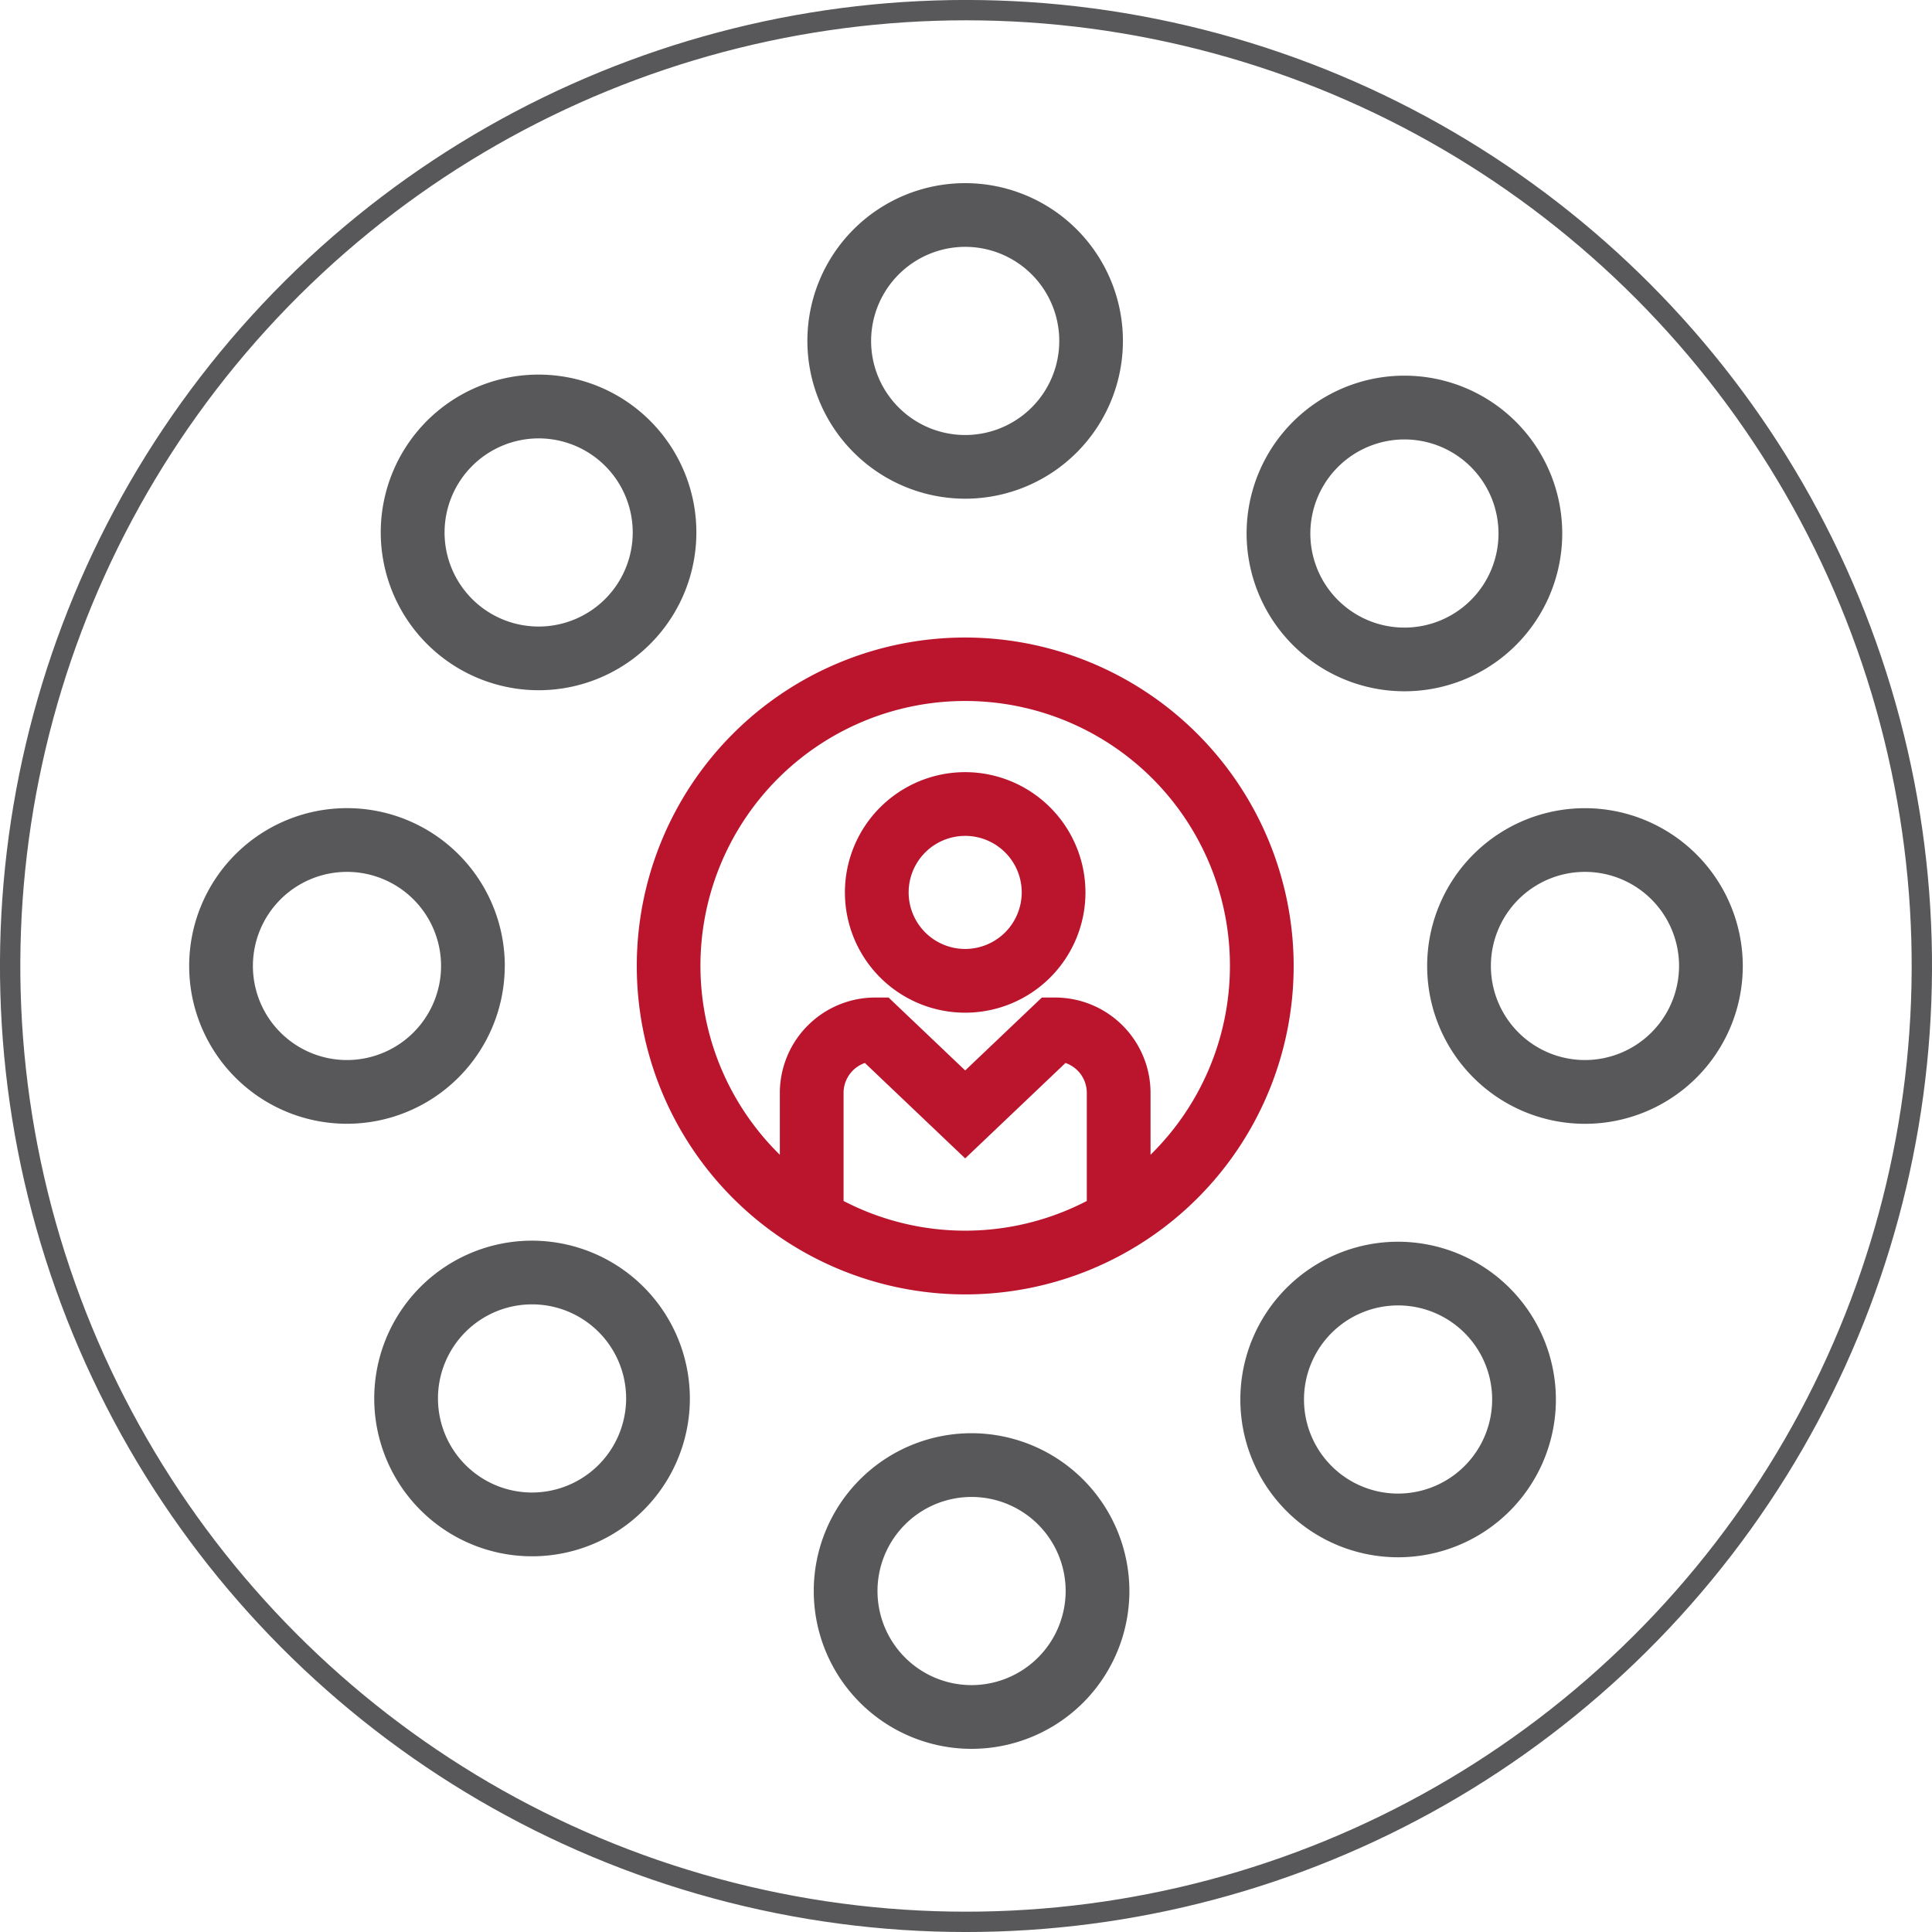 <svg id="Layer_1" data-name="Layer 1" xmlns="http://www.w3.org/2000/svg" viewBox="0 0 47.5 47.5">
  <title>icon_contacts</title>
  <circle cx="24.02" cy="24.094" r="23.5" transform="translate(-5.218 41.592) rotate(-76.718)" fill="none" stroke="#58585a" stroke-miterlimit="10" stroke-width="0.5"/>
  <g>
    <path d="M24,19.328a2.957,2.957,0,1,0,2.957,2.957A2.961,2.961,0,0,0,24,19.328Zm0,4.347a1.39,1.39,0,1,1,1.39-1.39A1.392,1.392,0,0,1,24,23.675Z" transform="translate(-0.27 -0.344)" fill="#bb152e"/>
    <path d="M24,16.018a8.075,8.075,0,1,0,8.076,8.076A8.085,8.085,0,0,0,24,16.018Zm-2.99,13.853V27.213a.779.779,0,0,1,.524-.735L24,28.824l2.466-2.346a.778.778,0,0,1,.524.735v2.658a6.488,6.488,0,0,1-5.98,0Zm7.547-1.136V27.213a2.347,2.347,0,0,0-2.344-2.344h-.328L24,26.662l-1.884-1.793h-.328a2.347,2.347,0,0,0-2.345,2.344v1.522a6.509,6.509,0,1,1,9.114,0Z" transform="translate(-0.27 -0.344)" fill="#bb152e"/>
    <path d="M13.51,17.314a3.88,3.88,0,1,0-3.879-3.879,3.884,3.884,0,0,0,3.879,3.879Zm0-6.192A2.313,2.313,0,1,1,11.2,13.435a2.316,2.316,0,0,1,2.313-2.313Z" transform="translate(-0.27 -0.344)" fill="#58585a"/>
    <path d="M12.681,24.094A3.88,3.88,0,1,0,8.8,27.973a3.884,3.884,0,0,0,3.88-3.879ZM8.8,26.406a2.313,2.313,0,1,1,2.314-2.312A2.315,2.315,0,0,1,8.8,26.406Z" transform="translate(-0.27 -0.344)" fill="#58585a"/>
    <path d="M39.238,20.214a3.88,3.88,0,1,0,3.88,3.88,3.884,3.884,0,0,0-3.88-3.88Zm0,6.192a2.313,2.313,0,1,1,2.313-2.312,2.315,2.315,0,0,1-2.313,2.312Z" transform="translate(-0.27 -0.344)" fill="#58585a"/>
    <path d="M24,12.605a3.879,3.879,0,1,0-3.88-3.879A3.884,3.884,0,0,0,24,12.605Zm0-6.192a2.313,2.313,0,1,1-2.313,2.313A2.316,2.316,0,0,1,24,6.413Z" transform="translate(-0.27 -0.344)" fill="#58585a"/>
    <path d="M34.8,17.34a3.88,3.88,0,1,0-3.881-3.879A3.883,3.883,0,0,0,34.8,17.34Zm0-6.192a2.313,2.313,0,1,1-2.314,2.313A2.315,2.315,0,0,1,34.8,11.148Z" transform="translate(-0.27 -0.344)" fill="#58585a"/>
    <path d="M34.644,30.873a3.879,3.879,0,1,0,3.879,3.879,3.884,3.884,0,0,0-3.879-3.879Zm0,6.192a2.313,2.313,0,1,1,2.312-2.313,2.315,2.315,0,0,1-2.312,2.313Z" transform="translate(-0.27 -0.344)" fill="#58585a"/>
    <path d="M24.156,35.581a3.88,3.88,0,1,0,3.881,3.88,3.885,3.885,0,0,0-3.881-3.88Zm0,6.193a2.313,2.313,0,1,1,2.314-2.313,2.316,2.316,0,0,1-2.314,2.313Z" transform="translate(-0.27 -0.344)" fill="#58585a"/>
    <path d="M13.351,30.847a3.88,3.88,0,1,0,3.88,3.879,3.884,3.884,0,0,0-3.88-3.879Zm0,6.192a2.313,2.313,0,1,1,2.313-2.313,2.316,2.316,0,0,1-2.313,2.313Z" transform="translate(-0.27 -0.344)" fill="#58585a"/>
  </g>
</svg>
